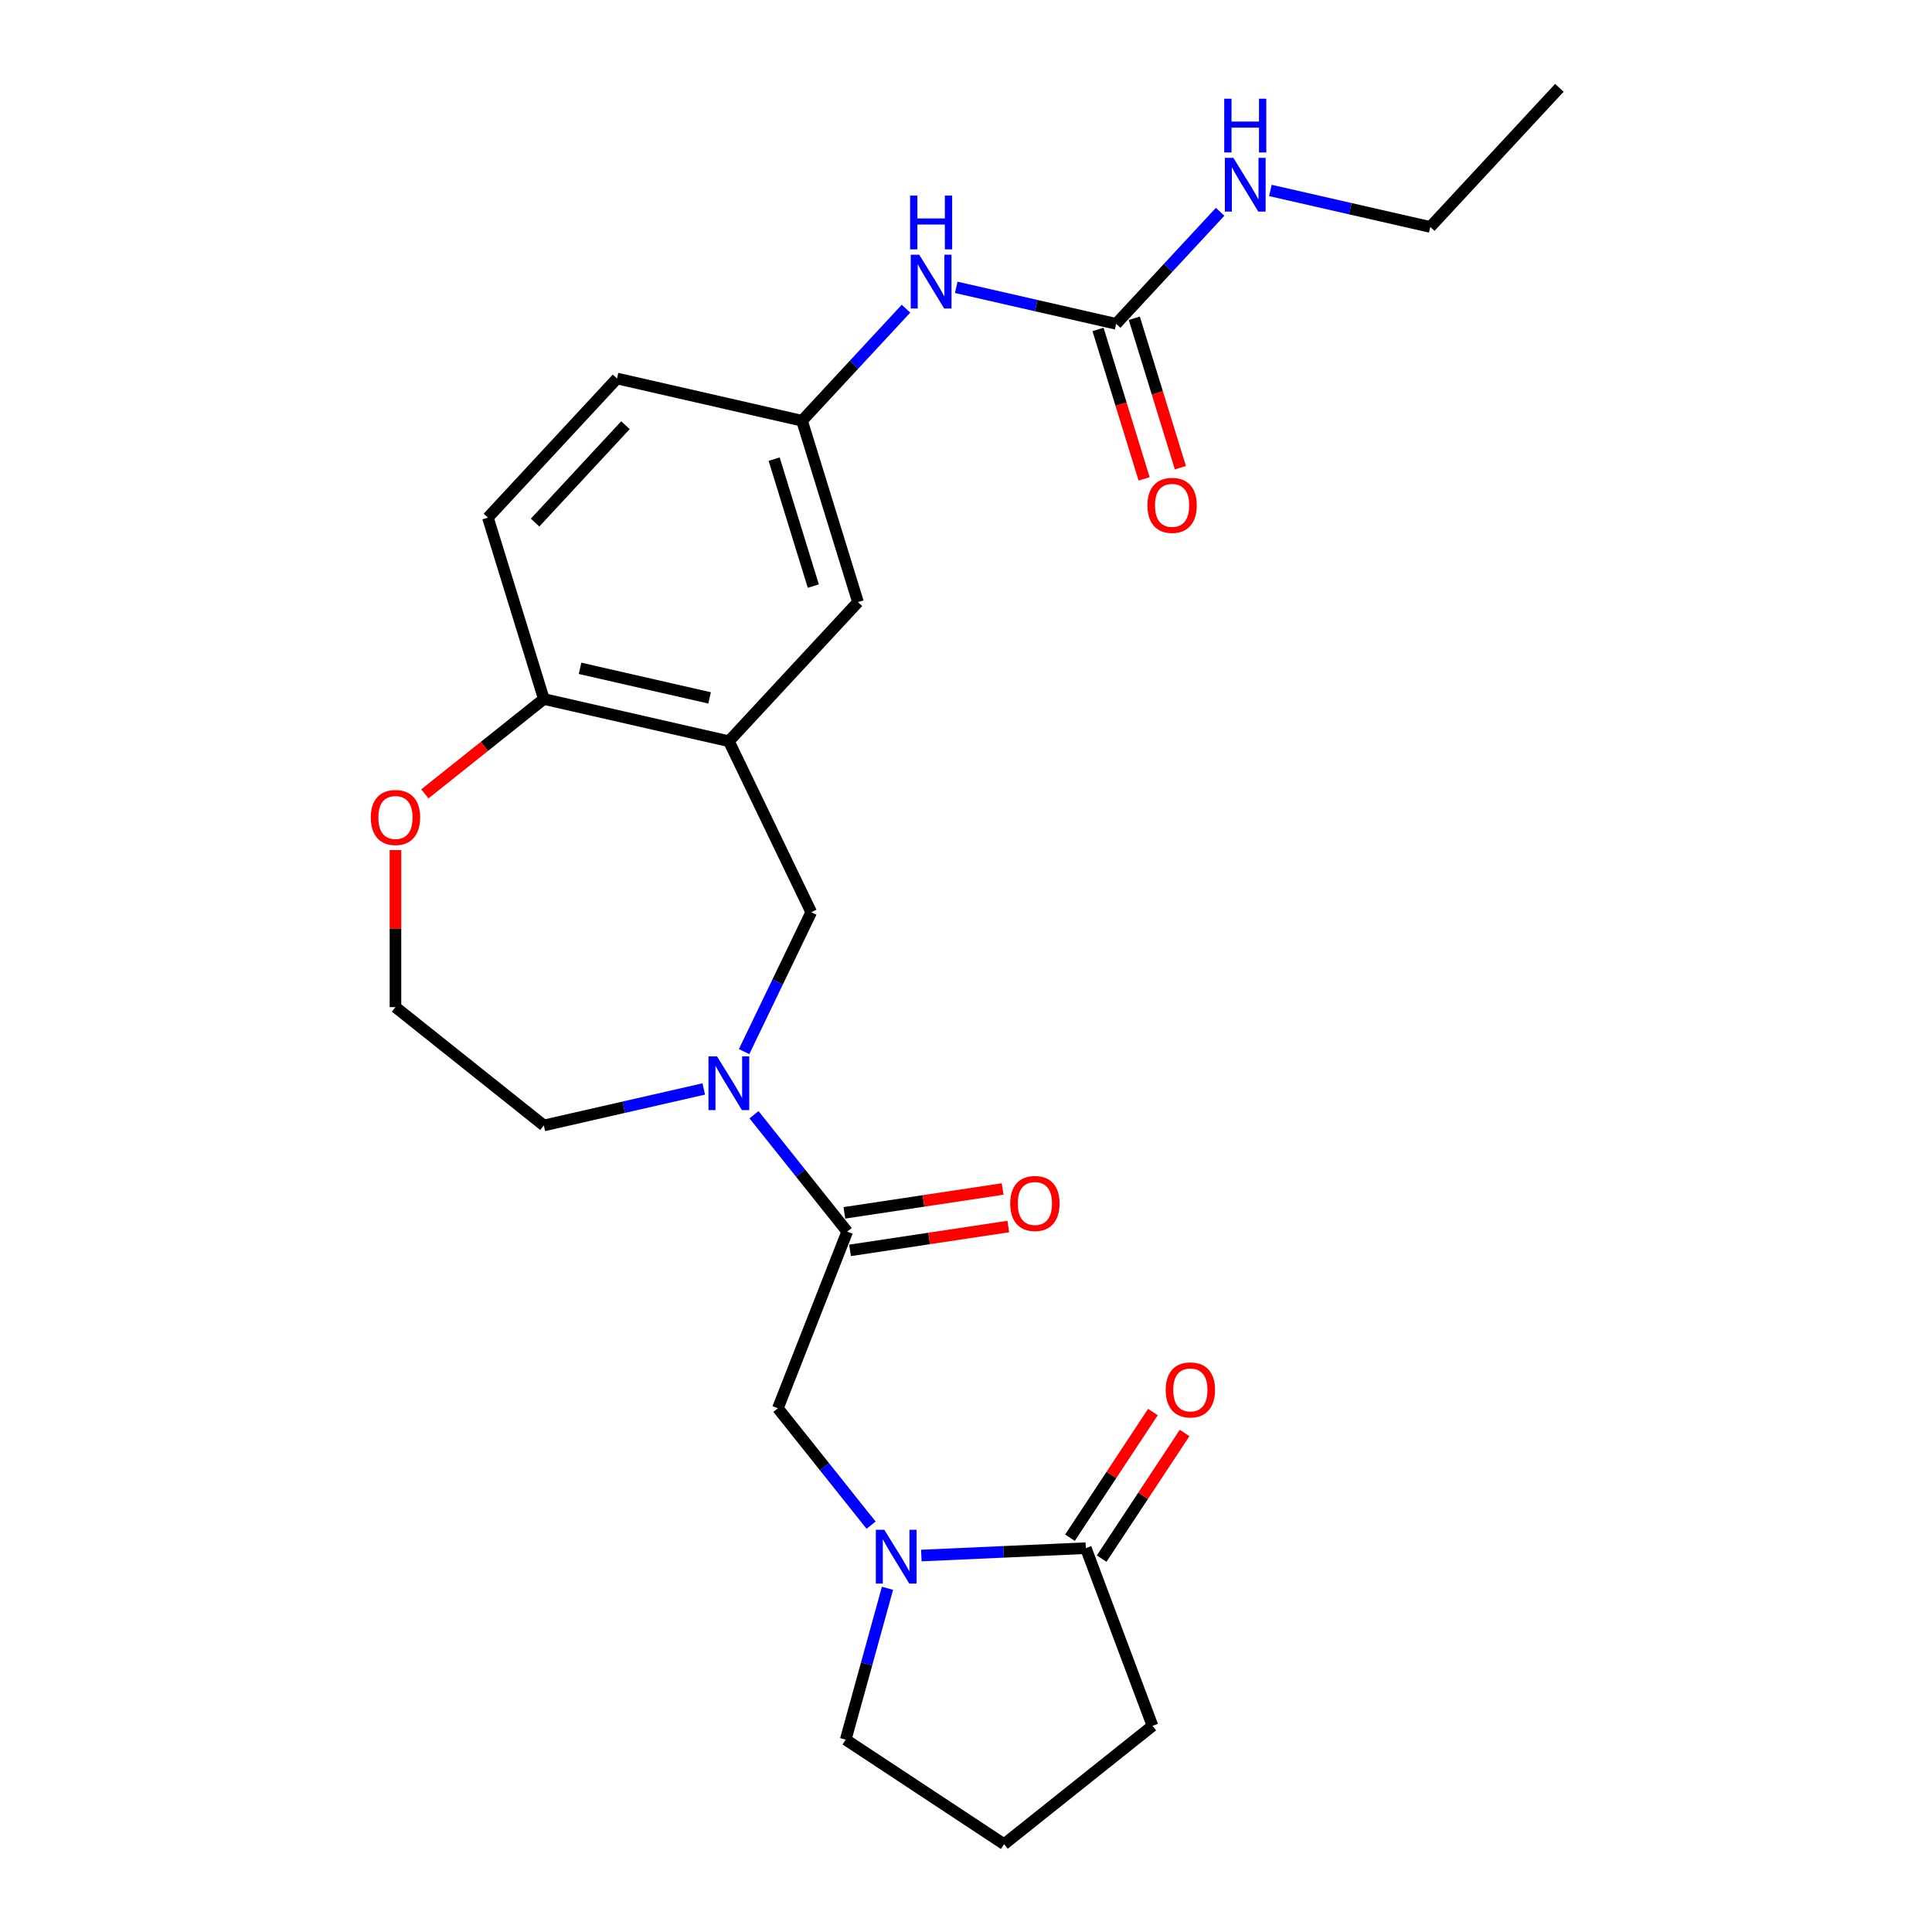 <?xml version='1.0' encoding='iso-8859-1'?>
<svg version='1.1' baseProfile='full'
              xmlns='http://www.w3.org/2000/svg'
                      xmlns:rdkit='http://www.rdkit.org/xml'
                      xmlns:xlink='http://www.w3.org/1999/xlink'
                  xml:space='preserve'
width='1000px' height='1000px' viewBox='0 0 1000 1000'>
<!-- END OF HEADER -->
<rect style='opacity:1.0;fill:#FFFFFF;stroke:none' width='1000' height='1000' x='0' y='0'> </rect>
<path class='bond-1' d='M 390.273,576.985 L 414.394,607.232' style='fill:none;fill-rule:evenodd;stroke:#0000FF;stroke-width:6px;stroke-linecap:butt;stroke-linejoin:miter;stroke-opacity:1' />
<path class='bond-1' d='M 414.394,607.232 L 438.516,637.48' style='fill:none;fill-rule:evenodd;stroke:#000000;stroke-width:6px;stroke-linecap:butt;stroke-linejoin:miter;stroke-opacity:1' />
<path class='bond-6' d='M 385.148,544.309 L 402.519,508.238' style='fill:none;fill-rule:evenodd;stroke:#0000FF;stroke-width:6px;stroke-linecap:butt;stroke-linejoin:miter;stroke-opacity:1' />
<path class='bond-6' d='M 402.519,508.238 L 419.89,472.167' style='fill:none;fill-rule:evenodd;stroke:#000000;stroke-width:6px;stroke-linecap:butt;stroke-linejoin:miter;stroke-opacity:1' />
<path class='bond-18' d='M 364.26,563.644 L 322.876,573.089' style='fill:none;fill-rule:evenodd;stroke:#0000FF;stroke-width:6px;stroke-linecap:butt;stroke-linejoin:miter;stroke-opacity:1' />
<path class='bond-18' d='M 322.876,573.089 L 281.493,582.535' style='fill:none;fill-rule:evenodd;stroke:#000000;stroke-width:6px;stroke-linecap:butt;stroke-linejoin:miter;stroke-opacity:1' />
<path class='bond-0' d='M 450.869,789.421 L 426.748,759.173' style='fill:none;fill-rule:evenodd;stroke:#0000FF;stroke-width:6px;stroke-linecap:butt;stroke-linejoin:miter;stroke-opacity:1' />
<path class='bond-0' d='M 426.748,759.173 L 402.626,728.926' style='fill:none;fill-rule:evenodd;stroke:#000000;stroke-width:6px;stroke-linecap:butt;stroke-linejoin:miter;stroke-opacity:1' />
<path class='bond-3' d='M 476.882,805.146 L 519.448,803.235' style='fill:none;fill-rule:evenodd;stroke:#0000FF;stroke-width:6px;stroke-linecap:butt;stroke-linejoin:miter;stroke-opacity:1' />
<path class='bond-3' d='M 519.448,803.235 L 562.014,801.323' style='fill:none;fill-rule:evenodd;stroke:#000000;stroke-width:6px;stroke-linecap:butt;stroke-linejoin:miter;stroke-opacity:1' />
<path class='bond-19' d='M 459.359,822.097 L 448.55,861.262' style='fill:none;fill-rule:evenodd;stroke:#0000FF;stroke-width:6px;stroke-linecap:butt;stroke-linejoin:miter;stroke-opacity:1' />
<path class='bond-19' d='M 448.55,861.262 L 437.741,900.427' style='fill:none;fill-rule:evenodd;stroke:#000000;stroke-width:6px;stroke-linecap:butt;stroke-linejoin:miter;stroke-opacity:1' />
<path class='bond-4' d='M 438.516,637.48 L 402.626,728.926' style='fill:none;fill-rule:evenodd;stroke:#000000;stroke-width:6px;stroke-linecap:butt;stroke-linejoin:miter;stroke-opacity:1' />
<path class='bond-11' d='M 439.98,647.194 L 480.937,641.02' style='fill:none;fill-rule:evenodd;stroke:#000000;stroke-width:6px;stroke-linecap:butt;stroke-linejoin:miter;stroke-opacity:1' />
<path class='bond-11' d='M 480.937,641.02 L 521.893,634.847' style='fill:none;fill-rule:evenodd;stroke:#FF0000;stroke-width:6px;stroke-linecap:butt;stroke-linejoin:miter;stroke-opacity:1' />
<path class='bond-11' d='M 437.052,627.766 L 478.008,621.592' style='fill:none;fill-rule:evenodd;stroke:#000000;stroke-width:6px;stroke-linecap:butt;stroke-linejoin:miter;stroke-opacity:1' />
<path class='bond-11' d='M 478.008,621.592 L 518.965,615.419' style='fill:none;fill-rule:evenodd;stroke:#FF0000;stroke-width:6px;stroke-linecap:butt;stroke-linejoin:miter;stroke-opacity:1' />
<path class='bond-2' d='M 377.266,383.658 L 419.89,472.167' style='fill:none;fill-rule:evenodd;stroke:#000000;stroke-width:6px;stroke-linecap:butt;stroke-linejoin:miter;stroke-opacity:1' />
<path class='bond-7' d='M 377.266,383.658 L 281.493,361.799' style='fill:none;fill-rule:evenodd;stroke:#000000;stroke-width:6px;stroke-linecap:butt;stroke-linejoin:miter;stroke-opacity:1' />
<path class='bond-7' d='M 367.272,361.225 L 300.231,345.923' style='fill:none;fill-rule:evenodd;stroke:#000000;stroke-width:6px;stroke-linecap:butt;stroke-linejoin:miter;stroke-opacity:1' />
<path class='bond-9' d='M 377.266,383.658 L 444.084,311.646' style='fill:none;fill-rule:evenodd;stroke:#000000;stroke-width:6px;stroke-linecap:butt;stroke-linejoin:miter;stroke-opacity:1' />
<path class='bond-13' d='M 570.212,806.735 L 591.675,774.22' style='fill:none;fill-rule:evenodd;stroke:#000000;stroke-width:6px;stroke-linecap:butt;stroke-linejoin:miter;stroke-opacity:1' />
<path class='bond-13' d='M 591.675,774.22 L 613.138,741.705' style='fill:none;fill-rule:evenodd;stroke:#FF0000;stroke-width:6px;stroke-linecap:butt;stroke-linejoin:miter;stroke-opacity:1' />
<path class='bond-13' d='M 553.815,795.911 L 575.278,763.396' style='fill:none;fill-rule:evenodd;stroke:#000000;stroke-width:6px;stroke-linecap:butt;stroke-linejoin:miter;stroke-opacity:1' />
<path class='bond-13' d='M 575.278,763.396 L 596.741,730.881' style='fill:none;fill-rule:evenodd;stroke:#FF0000;stroke-width:6px;stroke-linecap:butt;stroke-linejoin:miter;stroke-opacity:1' />
<path class='bond-21' d='M 562.014,801.323 L 596.532,893.296' style='fill:none;fill-rule:evenodd;stroke:#000000;stroke-width:6px;stroke-linecap:butt;stroke-linejoin:miter;stroke-opacity:1' />
<path class='bond-5' d='M 577.72,167.62 L 536.337,158.175' style='fill:none;fill-rule:evenodd;stroke:#000000;stroke-width:6px;stroke-linecap:butt;stroke-linejoin:miter;stroke-opacity:1' />
<path class='bond-5' d='M 536.337,158.175 L 494.953,148.729' style='fill:none;fill-rule:evenodd;stroke:#0000FF;stroke-width:6px;stroke-linecap:butt;stroke-linejoin:miter;stroke-opacity:1' />
<path class='bond-14' d='M 568.333,170.516 L 580.263,209.19' style='fill:none;fill-rule:evenodd;stroke:#000000;stroke-width:6px;stroke-linecap:butt;stroke-linejoin:miter;stroke-opacity:1' />
<path class='bond-14' d='M 580.263,209.19 L 592.192,247.865' style='fill:none;fill-rule:evenodd;stroke:#FF0000;stroke-width:6px;stroke-linecap:butt;stroke-linejoin:miter;stroke-opacity:1' />
<path class='bond-14' d='M 587.108,164.725 L 599.037,203.399' style='fill:none;fill-rule:evenodd;stroke:#000000;stroke-width:6px;stroke-linecap:butt;stroke-linejoin:miter;stroke-opacity:1' />
<path class='bond-14' d='M 599.037,203.399 L 610.967,242.074' style='fill:none;fill-rule:evenodd;stroke:#FF0000;stroke-width:6px;stroke-linecap:butt;stroke-linejoin:miter;stroke-opacity:1' />
<path class='bond-15' d='M 577.72,167.62 L 604.626,138.623' style='fill:none;fill-rule:evenodd;stroke:#000000;stroke-width:6px;stroke-linecap:butt;stroke-linejoin:miter;stroke-opacity:1' />
<path class='bond-15' d='M 604.626,138.623 L 631.532,109.625' style='fill:none;fill-rule:evenodd;stroke:#0000FF;stroke-width:6px;stroke-linecap:butt;stroke-linejoin:miter;stroke-opacity:1' />
<path class='bond-16' d='M 281.493,361.799 L 252.537,267.926' style='fill:none;fill-rule:evenodd;stroke:#000000;stroke-width:6px;stroke-linecap:butt;stroke-linejoin:miter;stroke-opacity:1' />
<path class='bond-25' d='M 281.493,361.799 L 250.704,386.352' style='fill:none;fill-rule:evenodd;stroke:#000000;stroke-width:6px;stroke-linecap:butt;stroke-linejoin:miter;stroke-opacity:1' />
<path class='bond-25' d='M 250.704,386.352 L 219.915,410.905' style='fill:none;fill-rule:evenodd;stroke:#FF0000;stroke-width:6px;stroke-linecap:butt;stroke-linejoin:miter;stroke-opacity:1' />
<path class='bond-8' d='M 468.94,159.778 L 442.034,188.776' style='fill:none;fill-rule:evenodd;stroke:#0000FF;stroke-width:6px;stroke-linecap:butt;stroke-linejoin:miter;stroke-opacity:1' />
<path class='bond-8' d='M 442.034,188.776 L 415.129,217.773' style='fill:none;fill-rule:evenodd;stroke:#000000;stroke-width:6px;stroke-linecap:butt;stroke-linejoin:miter;stroke-opacity:1' />
<path class='bond-10' d='M 444.084,311.646 L 415.129,217.773' style='fill:none;fill-rule:evenodd;stroke:#000000;stroke-width:6px;stroke-linecap:butt;stroke-linejoin:miter;stroke-opacity:1' />
<path class='bond-10' d='M 420.967,303.356 L 400.697,237.645' style='fill:none;fill-rule:evenodd;stroke:#000000;stroke-width:6px;stroke-linecap:butt;stroke-linejoin:miter;stroke-opacity:1' />
<path class='bond-17' d='M 415.129,217.773 L 319.355,195.913' style='fill:none;fill-rule:evenodd;stroke:#000000;stroke-width:6px;stroke-linecap:butt;stroke-linejoin:miter;stroke-opacity:1' />
<path class='bond-12' d='M 204.688,440.004 L 204.688,480.644' style='fill:none;fill-rule:evenodd;stroke:#FF0000;stroke-width:6px;stroke-linecap:butt;stroke-linejoin:miter;stroke-opacity:1' />
<path class='bond-12' d='M 204.688,480.644 L 204.688,521.285' style='fill:none;fill-rule:evenodd;stroke:#000000;stroke-width:6px;stroke-linecap:butt;stroke-linejoin:miter;stroke-opacity:1' />
<path class='bond-23' d='M 657.545,98.576 L 698.929,108.022' style='fill:none;fill-rule:evenodd;stroke:#0000FF;stroke-width:6px;stroke-linecap:butt;stroke-linejoin:miter;stroke-opacity:1' />
<path class='bond-23' d='M 698.929,108.022 L 740.312,117.467' style='fill:none;fill-rule:evenodd;stroke:#000000;stroke-width:6px;stroke-linecap:butt;stroke-linejoin:miter;stroke-opacity:1' />
<path class='bond-26' d='M 252.537,267.926 L 319.355,195.913' style='fill:none;fill-rule:evenodd;stroke:#000000;stroke-width:6px;stroke-linecap:butt;stroke-linejoin:miter;stroke-opacity:1' />
<path class='bond-26' d='M 276.962,270.488 L 323.735,220.079' style='fill:none;fill-rule:evenodd;stroke:#000000;stroke-width:6px;stroke-linecap:butt;stroke-linejoin:miter;stroke-opacity:1' />
<path class='bond-20' d='M 281.493,582.535 L 204.688,521.285' style='fill:none;fill-rule:evenodd;stroke:#000000;stroke-width:6px;stroke-linecap:butt;stroke-linejoin:miter;stroke-opacity:1' />
<path class='bond-22' d='M 437.741,900.427 L 519.727,954.545' style='fill:none;fill-rule:evenodd;stroke:#000000;stroke-width:6px;stroke-linecap:butt;stroke-linejoin:miter;stroke-opacity:1' />
<path class='bond-27' d='M 596.532,893.296 L 519.727,954.545' style='fill:none;fill-rule:evenodd;stroke:#000000;stroke-width:6px;stroke-linecap:butt;stroke-linejoin:miter;stroke-opacity:1' />
<path class='bond-24' d='M 740.312,117.467 L 807.13,45.455' style='fill:none;fill-rule:evenodd;stroke:#000000;stroke-width:6px;stroke-linecap:butt;stroke-linejoin:miter;stroke-opacity:1' />
<path  class='atom-0' d='M 371.117 546.765
L 380.233 561.5
Q 381.137 562.954, 382.591 565.587
Q 384.045 568.22, 384.123 568.377
L 384.123 546.765
L 387.817 546.765
L 387.817 574.585
L 384.005 574.585
L 374.221 558.474
Q 373.081 556.588, 371.863 554.427
Q 370.684 552.266, 370.331 551.598
L 370.331 574.585
L 366.716 574.585
L 366.716 546.765
L 371.117 546.765
' fill='#0000FF'/>
<path  class='atom-1' d='M 457.726 791.82
L 466.843 806.556
Q 467.746 808.009, 469.2 810.642
Q 470.654 813.275, 470.733 813.432
L 470.733 791.82
L 474.426 791.82
L 474.426 819.641
L 470.615 819.641
L 460.83 803.53
Q 459.691 801.644, 458.473 799.483
Q 457.294 797.321, 456.94 796.653
L 456.94 819.641
L 453.325 819.641
L 453.325 791.82
L 457.726 791.82
' fill='#0000FF'/>
<path  class='atom-9' d='M 475.797 131.85
L 484.913 146.586
Q 485.817 148.04, 487.271 150.672
Q 488.725 153.305, 488.804 153.462
L 488.804 131.85
L 492.497 131.85
L 492.497 159.671
L 488.686 159.671
L 478.901 143.56
Q 477.762 141.674, 476.544 139.513
Q 475.365 137.351, 475.011 136.683
L 475.011 159.671
L 471.396 159.671
L 471.396 131.85
L 475.797 131.85
' fill='#0000FF'/>
<path  class='atom-9' d='M 471.062 101.247
L 474.834 101.247
L 474.834 113.075
L 489.059 113.075
L 489.059 101.247
L 492.831 101.247
L 492.831 129.068
L 489.059 129.068
L 489.059 116.219
L 474.834 116.219
L 474.834 129.068
L 471.062 129.068
L 471.062 101.247
' fill='#0000FF'/>
<path  class='atom-12' d='M 522.885 622.917
Q 522.885 616.237, 526.186 612.504
Q 529.486 608.771, 535.656 608.771
Q 541.825 608.771, 545.126 612.504
Q 548.426 616.237, 548.426 622.917
Q 548.426 629.675, 545.086 633.526
Q 541.746 637.338, 535.656 637.338
Q 529.526 637.338, 526.186 633.526
Q 522.885 629.715, 522.885 622.917
M 535.656 634.194
Q 539.899 634.194, 542.179 631.365
Q 544.497 628.497, 544.497 622.917
Q 544.497 617.455, 542.179 614.704
Q 539.899 611.914, 535.656 611.914
Q 531.412 611.914, 529.093 614.665
Q 526.814 617.416, 526.814 622.917
Q 526.814 628.536, 529.093 631.365
Q 531.412 634.194, 535.656 634.194
' fill='#FF0000'/>
<path  class='atom-13' d='M 191.917 423.127
Q 191.917 416.447, 195.218 412.714
Q 198.519 408.981, 204.688 408.981
Q 210.857 408.981, 214.158 412.714
Q 217.459 416.447, 217.459 423.127
Q 217.459 429.886, 214.119 433.736
Q 210.779 437.548, 204.688 437.548
Q 198.558 437.548, 195.218 433.736
Q 191.917 429.925, 191.917 423.127
M 204.688 434.404
Q 208.932 434.404, 211.211 431.575
Q 213.529 428.707, 213.529 423.127
Q 213.529 417.665, 211.211 414.914
Q 208.932 412.124, 204.688 412.124
Q 200.444 412.124, 198.126 414.875
Q 195.847 417.626, 195.847 423.127
Q 195.847 428.746, 198.126 431.575
Q 200.444 434.404, 204.688 434.404
' fill='#FF0000'/>
<path  class='atom-14' d='M 603.361 719.416
Q 603.361 712.736, 606.662 709.003
Q 609.963 705.27, 616.132 705.27
Q 622.301 705.27, 625.602 709.003
Q 628.903 712.736, 628.903 719.416
Q 628.903 726.174, 625.563 730.025
Q 622.223 733.837, 616.132 733.837
Q 610.002 733.837, 606.662 730.025
Q 603.361 726.214, 603.361 719.416
M 616.132 730.693
Q 620.376 730.693, 622.655 727.864
Q 624.973 724.996, 624.973 719.416
Q 624.973 713.954, 622.655 711.203
Q 620.376 708.413, 616.132 708.413
Q 611.888 708.413, 609.57 711.164
Q 607.291 713.915, 607.291 719.416
Q 607.291 725.035, 609.57 727.864
Q 611.888 730.693, 616.132 730.693
' fill='#FF0000'/>
<path  class='atom-15' d='M 593.905 261.571
Q 593.905 254.891, 597.206 251.158
Q 600.507 247.425, 606.676 247.425
Q 612.846 247.425, 616.146 251.158
Q 619.447 254.891, 619.447 261.571
Q 619.447 268.33, 616.107 272.181
Q 612.767 275.992, 606.676 275.992
Q 600.546 275.992, 597.206 272.181
Q 593.905 268.369, 593.905 261.571
M 606.676 272.849
Q 610.92 272.849, 613.199 270.02
Q 615.518 267.151, 615.518 261.571
Q 615.518 256.109, 613.199 253.359
Q 610.92 250.569, 606.676 250.569
Q 602.432 250.569, 600.114 253.319
Q 597.835 256.07, 597.835 261.571
Q 597.835 267.19, 600.114 270.02
Q 602.432 272.849, 606.676 272.849
' fill='#FF0000'/>
<path  class='atom-16' d='M 638.389 81.697
L 647.505 96.433
Q 648.409 97.887, 649.863 100.519
Q 651.317 103.152, 651.395 103.309
L 651.395 81.697
L 655.089 81.697
L 655.089 109.518
L 651.278 109.518
L 641.493 93.407
Q 640.354 91.521, 639.135 89.36
Q 637.957 87.198, 637.603 86.53
L 637.603 109.518
L 633.988 109.518
L 633.988 81.697
L 638.389 81.697
' fill='#0000FF'/>
<path  class='atom-16' d='M 633.654 51.094
L 637.426 51.094
L 637.426 62.922
L 651.651 62.922
L 651.651 51.094
L 655.423 51.094
L 655.423 78.915
L 651.651 78.915
L 651.651 66.066
L 637.426 66.066
L 637.426 78.915
L 633.654 78.915
L 633.654 51.094
' fill='#0000FF'/>
</svg>
